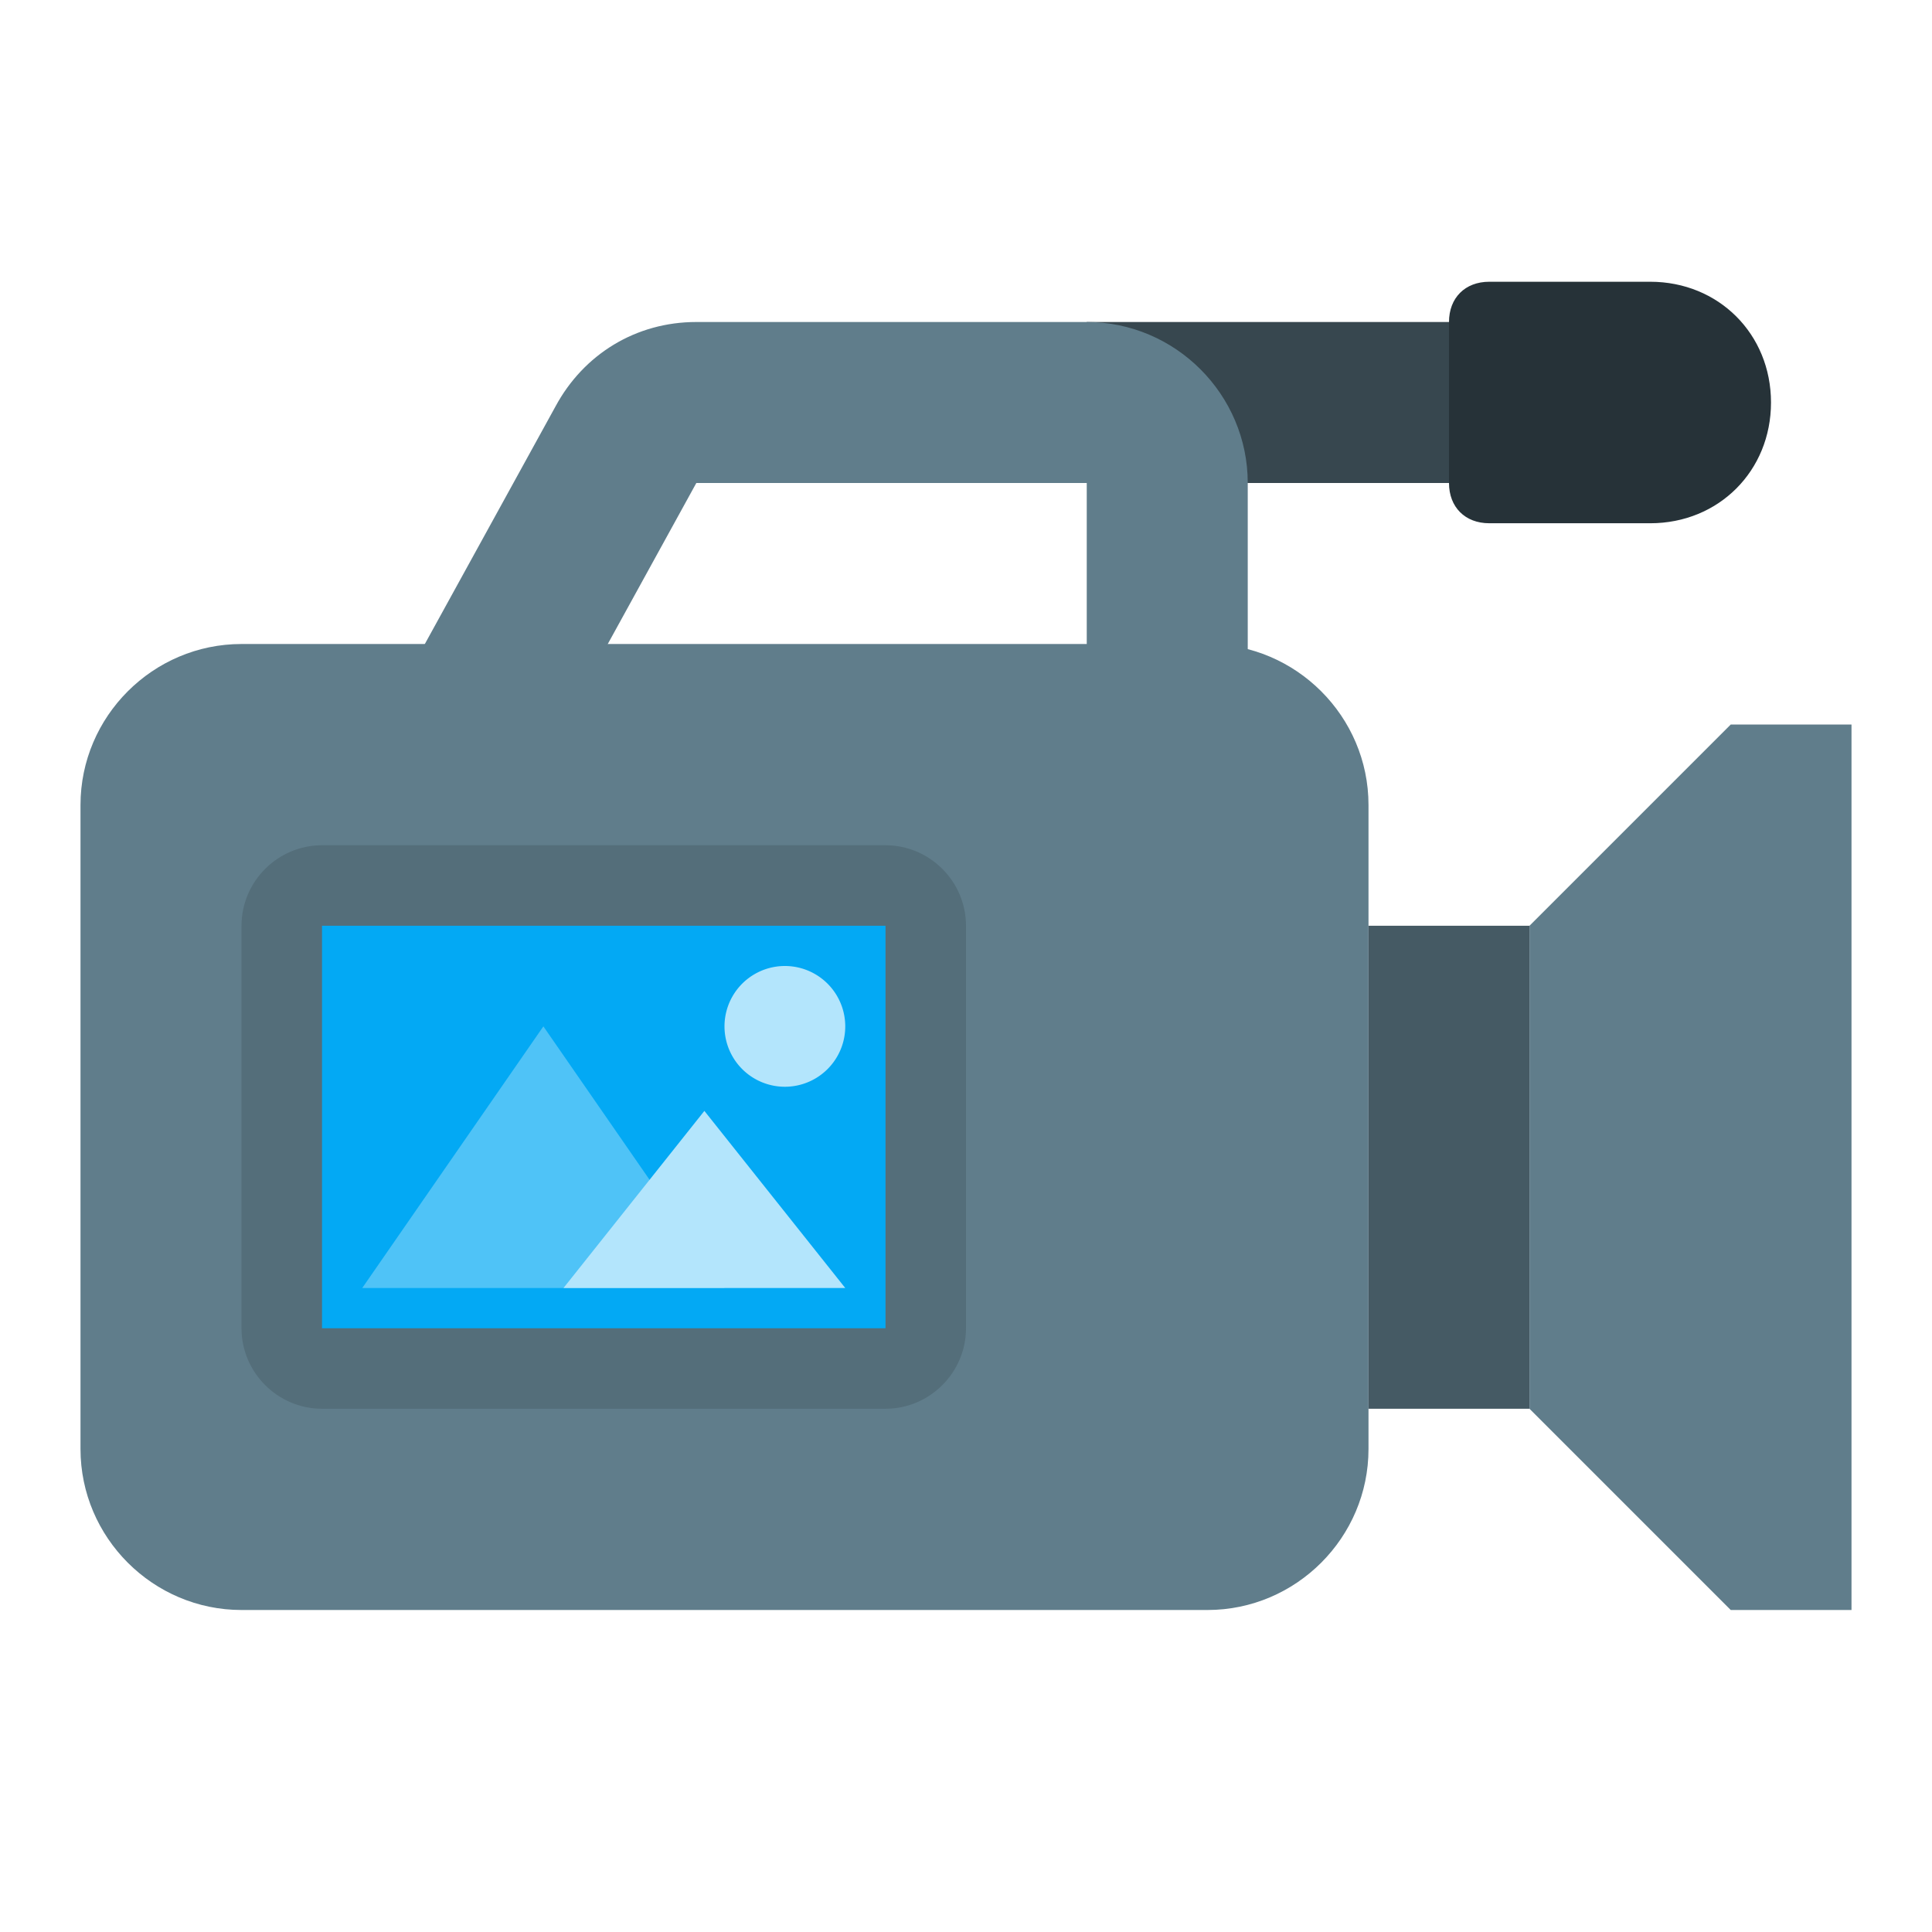<?xml version="1.0" encoding="utf-8"?>
<!-- Скачано с сайта svg4.ru / Downloaded from svg4.ru -->
<svg width="800px" height="800px" viewBox="0 0 1024 1024" class="icon"  version="1.1" xmlns="http://www.w3.org/2000/svg"><path d="M576 170.667h213.333v85.333H576z" fill="#37474F" /><path d="M576 170.667h-206.933c-32 0-59.733 17.067-74.667 44.8l-70.4 128L298.667 384l70.4-128H576v153.6h85.333V256c0-46.933-38.4-85.333-85.333-85.333z" fill="#607D8B" /><path d="M640 853.333H128c-46.933 0-85.333-38.4-85.333-85.333V426.667c0-46.933 38.4-85.333 85.333-85.333h512c46.933 0 85.333 38.4 85.333 85.333v341.333c0 46.933-38.4 85.333-85.333 85.333zM810.667 746.667l106.667 106.667h64V384h-64l-106.667 106.667v256z" fill="#607D8B" /><path d="M469.333 746.667H170.667c-23.467 0-42.667-19.2-42.667-42.667V490.667c0-23.467 19.2-42.667 42.667-42.667h298.667c23.467 0 42.667 19.2 42.667 42.667v213.333c0 23.467-19.2 42.667-42.667 42.667z" fill="#546E7A" /><path d="M725.333 490.667h85.333v256h-85.333z" fill="#455A64" /><path d="M874.667 277.333h-85.333c-12.8 0-21.333-8.533-21.333-21.333V170.667c0-12.8 8.533-21.333 21.333-21.333h85.333c36.267 0 64 27.733 64 64s-27.733 64-64 64z" fill="#263238" /><path d="M170.667 490.667h298.667v213.333H170.667z" fill="#03A9F4" /><path d="M288 544L192 682.667h192z" fill="#4FC3F7" /><path d="M416 544m-32 0a32 32 0 1 0 64 0 32 32 0 1 0-64 0Z" fill="#B3E5FC" /><path d="M373.333 588.8L298.667 682.667h149.333z" fill="#B3E5FC" /></svg>